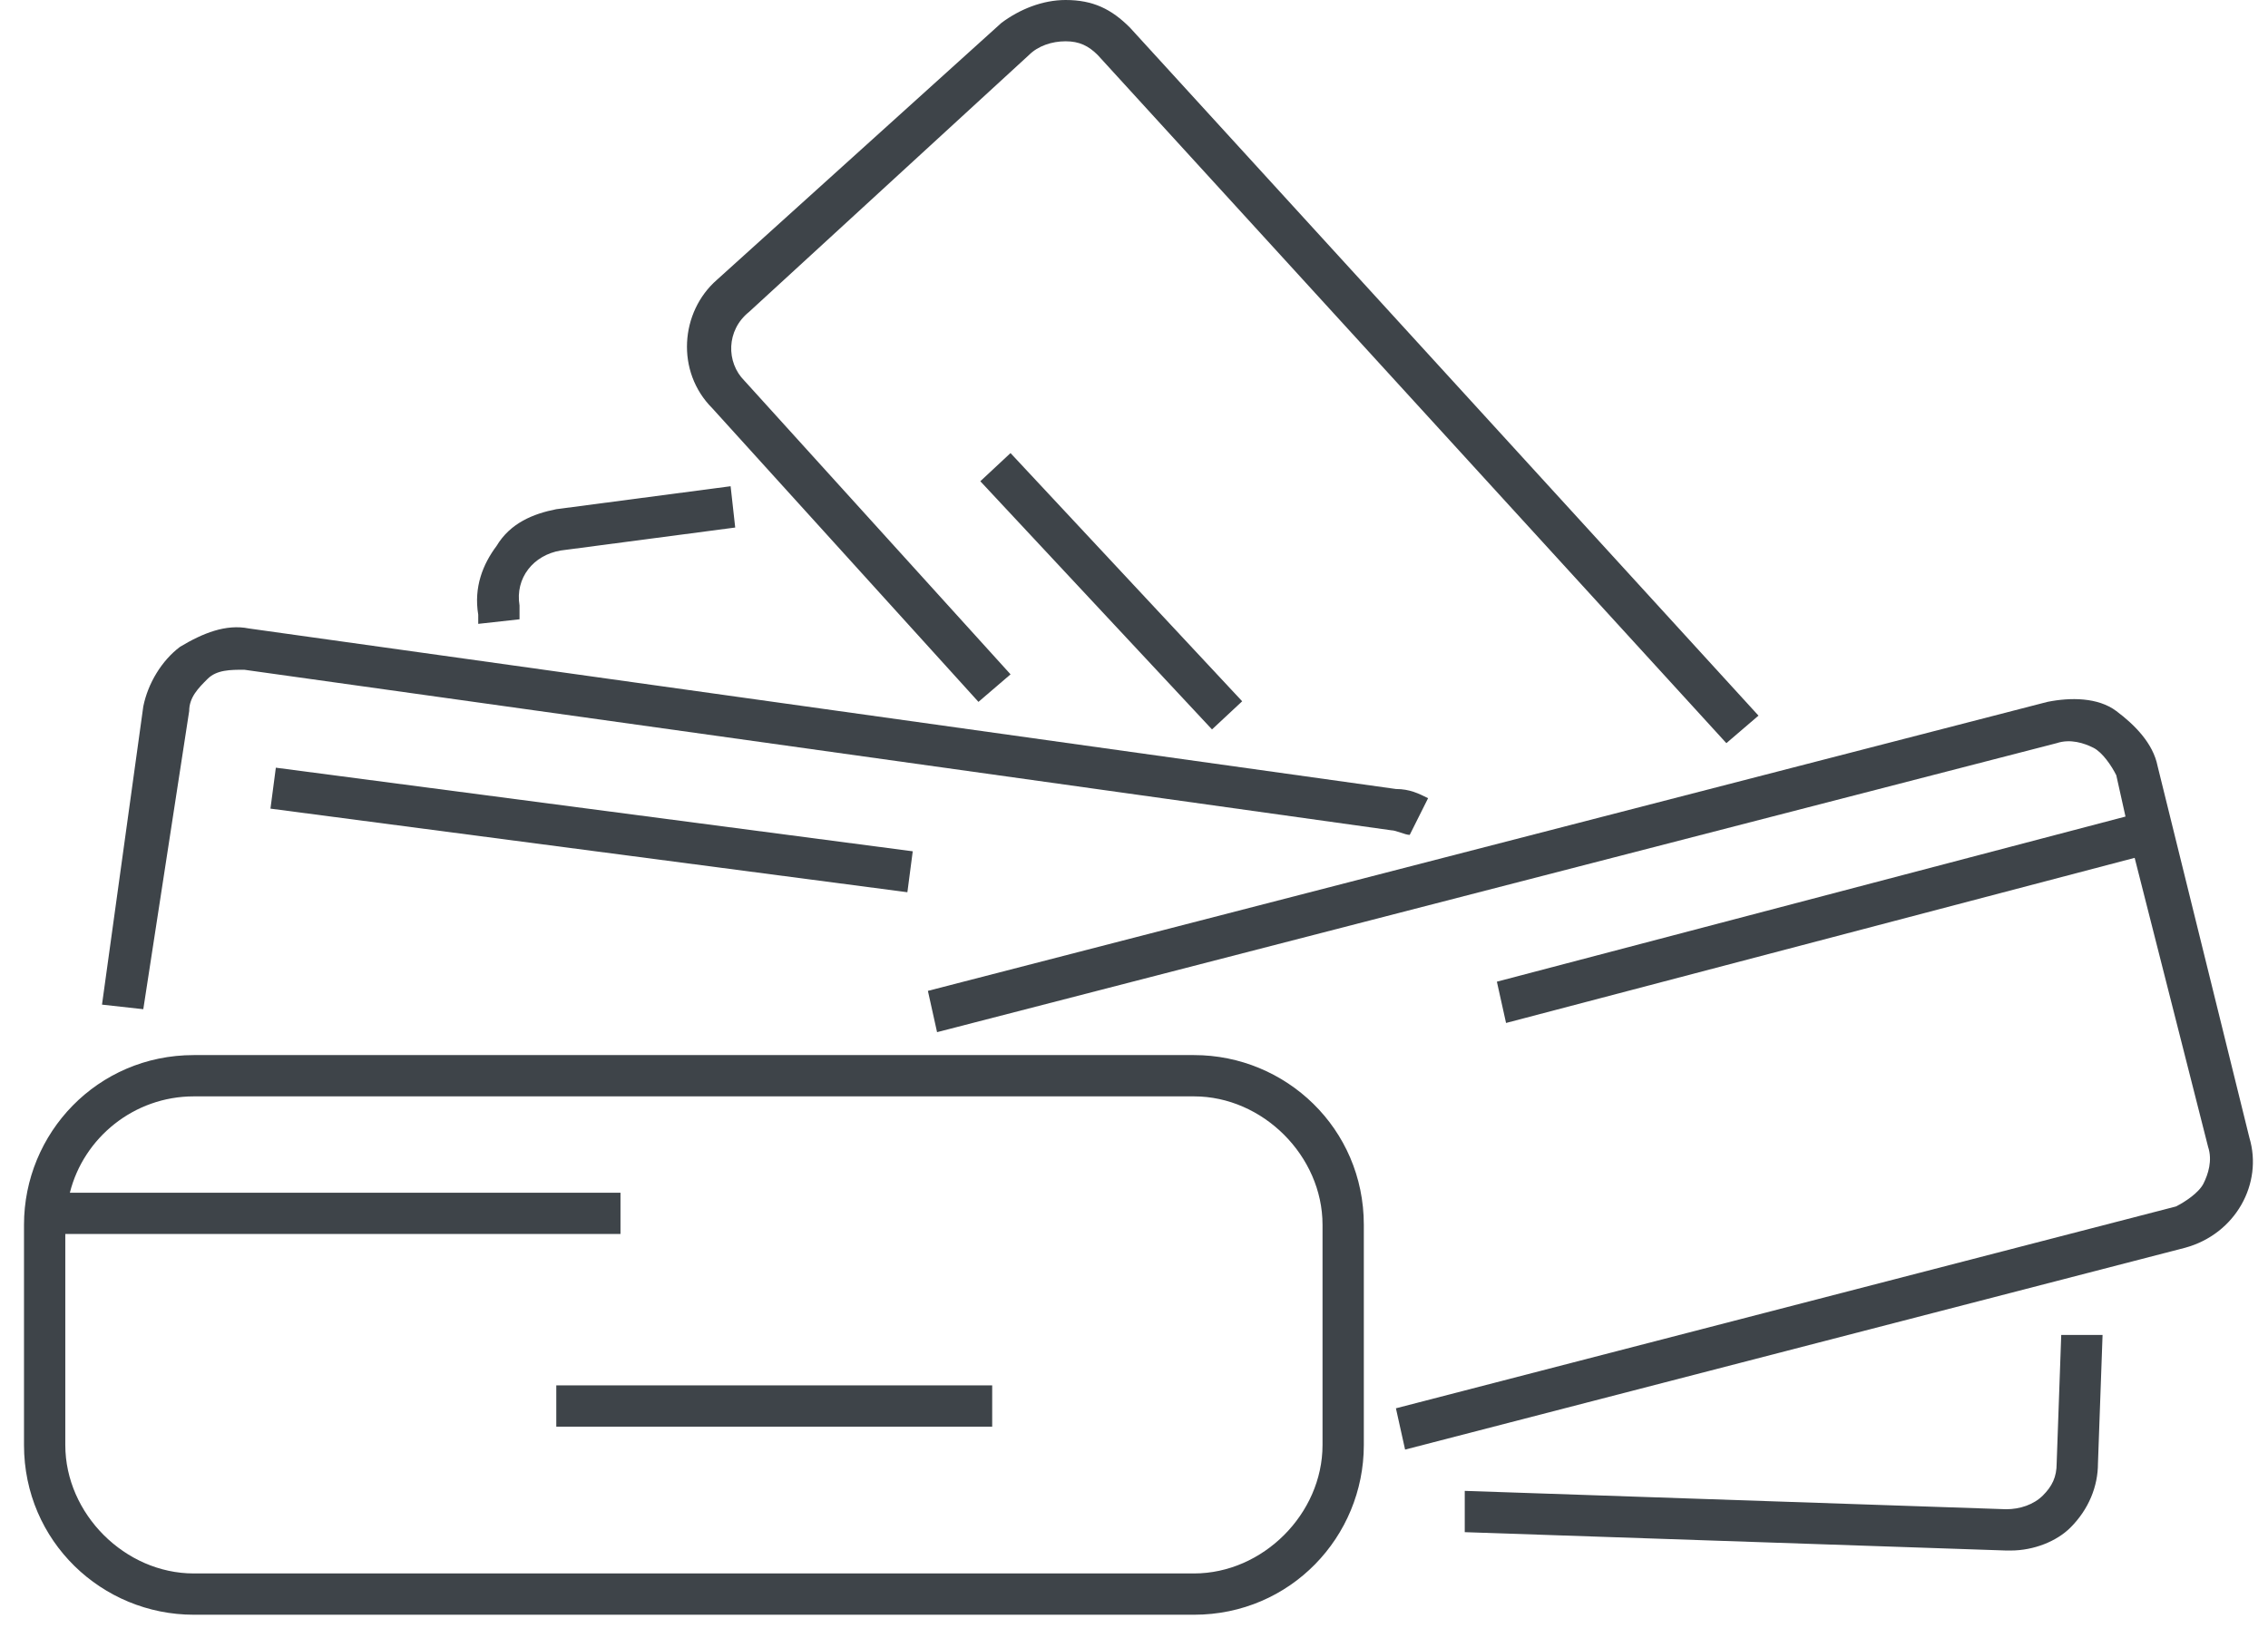 <?xml version="1.0" encoding="UTF-8"?> <svg xmlns="http://www.w3.org/2000/svg" width="72" height="52" viewBox="0 0 72 52" fill="none"><path d="M37.906 33.503H6.151C3.092 33.503 0.762 35.979 0.762 38.892V45.885C0.762 48.944 3.238 51.274 6.151 51.274H37.906C40.965 51.274 43.296 48.798 43.296 45.885V38.892C43.296 35.834 40.82 33.503 37.906 33.503ZM41.985 45.885C41.985 48.069 40.091 49.963 37.906 49.963H6.151C3.966 49.963 2.073 48.069 2.073 45.885V39.184H19.698V37.873H2.218C2.655 36.125 4.258 34.814 6.151 34.814H37.906C40.091 34.814 41.985 36.708 41.985 38.892V45.885Z" fill="#3E4449"></path><path d="M65.291 46.467C65.291 46.904 65.145 47.196 64.854 47.487C64.562 47.778 64.126 47.924 63.688 47.924L46.5 47.341V48.652L63.688 49.235H63.834C64.562 49.235 65.291 48.944 65.728 48.507C66.311 47.924 66.602 47.196 66.602 46.467L66.748 42.389H65.436L65.291 46.467Z" fill="#3E4449"></path><path d="M15.182 19.81L16.493 19.665V19.228C16.348 18.354 16.93 17.625 17.804 17.48L23.34 16.751L23.194 15.44L17.659 16.169C16.93 16.314 16.202 16.606 15.765 17.334C15.328 17.917 15.037 18.645 15.182 19.519V19.81Z" fill="#3E4449"></path><path d="M31.062 22.287L32.081 21.413L23.633 12.09C23.05 11.508 23.05 10.488 23.779 9.905L32.664 1.748C32.955 1.457 33.392 1.311 33.829 1.311C34.266 1.311 34.558 1.457 34.849 1.748L54.805 23.598L55.825 22.724L35.869 0.874C35.286 0.291 34.703 0 33.829 0C33.101 0 32.373 0.291 31.79 0.728L22.759 8.886C21.593 9.905 21.448 11.799 22.613 12.964L31.062 22.287Z" fill="#3E4449"></path><path d="M6.006 22.578C6.006 22.141 6.297 21.85 6.589 21.558C6.88 21.267 7.317 21.267 7.754 21.267L44.17 26.365C44.316 26.365 44.607 26.511 44.753 26.511L45.336 25.346C45.044 25.2 44.753 25.054 44.316 25.054L7.9 19.956C7.171 19.81 6.443 20.102 5.715 20.539C5.132 20.976 4.695 21.704 4.549 22.432L3.238 31.901L4.549 32.046L6.006 22.578Z" fill="#3E4449"></path><path d="M68.495 24.326C68.35 23.598 67.767 23.015 67.184 22.578C66.602 22.141 65.728 22.141 64.999 22.287L29.457 31.464L29.748 32.775L65.291 23.598C65.728 23.452 66.165 23.598 66.456 23.744C66.747 23.889 67.039 24.326 67.184 24.618L67.476 25.929L47.52 31.172L47.811 32.483L67.767 27.24L70.098 36.416C70.243 36.853 70.098 37.291 69.952 37.582C69.806 37.873 69.369 38.164 69.078 38.31L44.315 44.719L44.606 46.03L69.369 39.621C70.972 39.184 71.846 37.582 71.409 36.125L68.495 24.326Z" fill="#3E4449"></path><path d="M31.498 43.991H17.66V45.302H31.498V43.991Z" fill="#3E4449"></path><path d="M32.08 14.387L31.121 15.281L38.476 23.162L39.434 22.268L32.08 14.387Z" fill="#3E4449"></path><path d="M8.757 24.377L8.586 25.677L28.806 28.332L28.976 27.032L8.757 24.377Z" fill="#3E4449"></path></svg> 